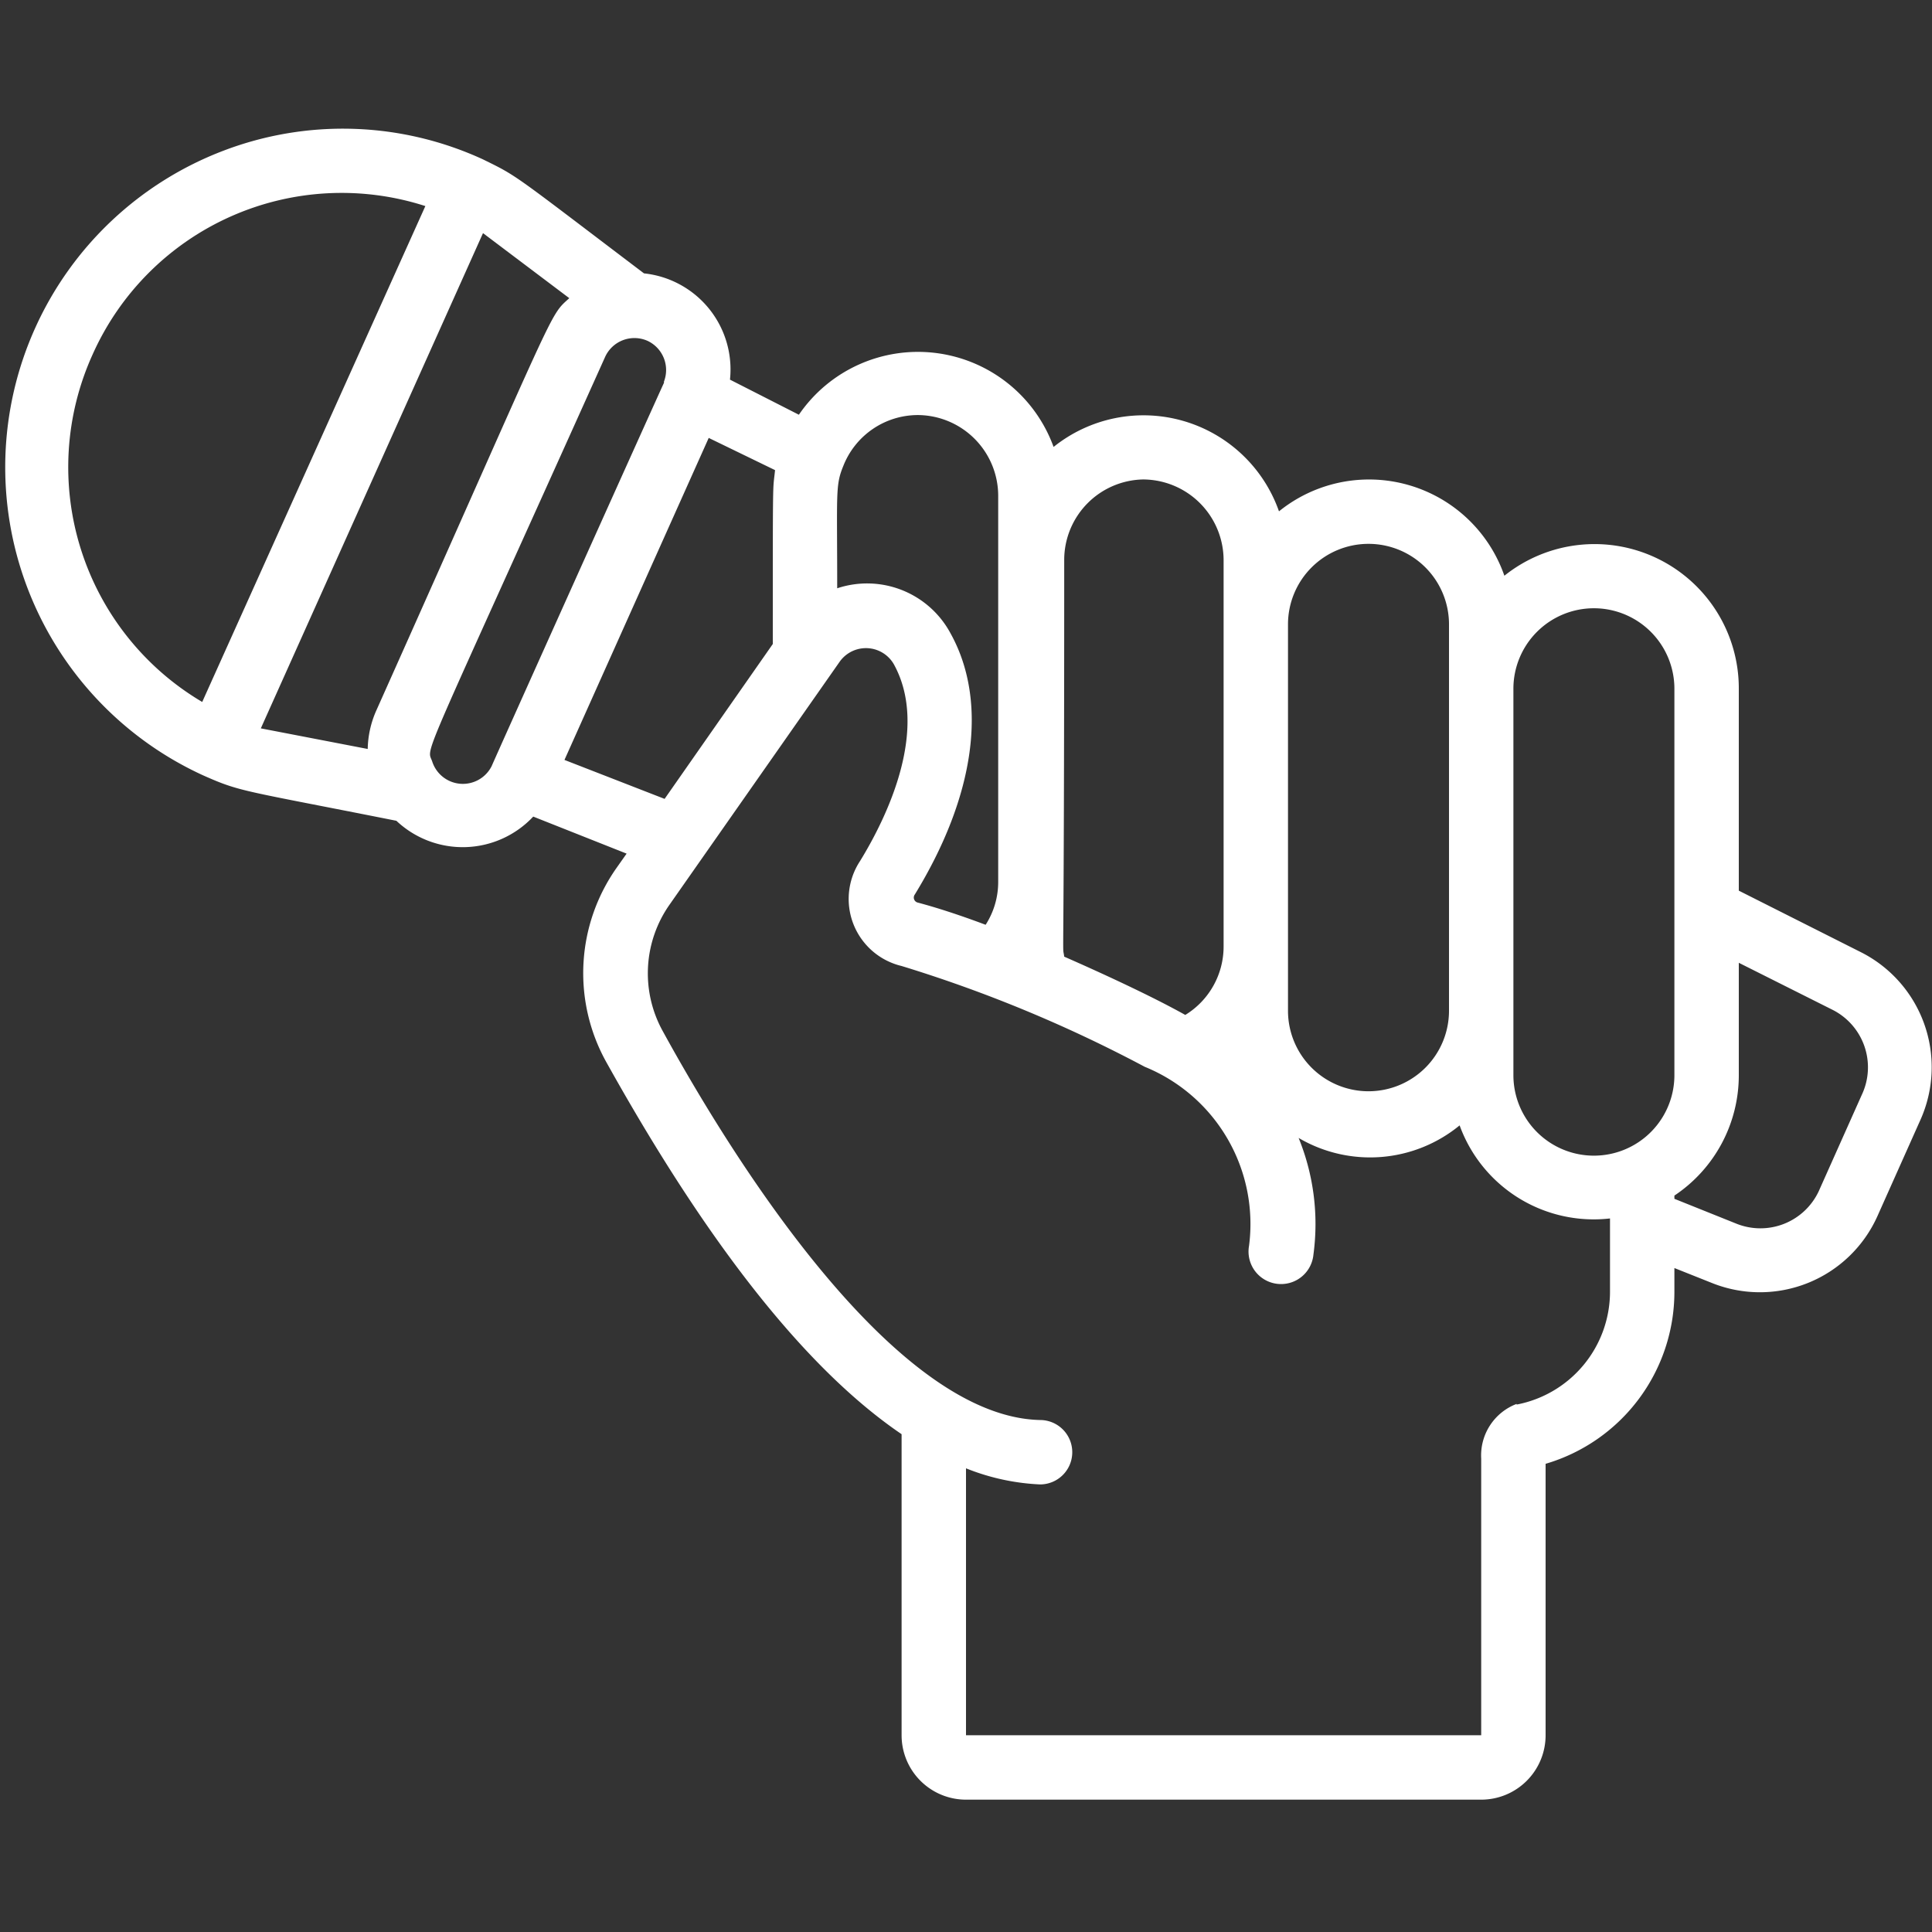 <svg xmlns="http://www.w3.org/2000/svg" width="512" height="512" fill="none"><rect width="100%" height="100%" fill="#333333" stroke="none"/><path d="M53.845 205.483c9.984 4.437 9.984 3.84 51.2 12.032a25.616 25.616 0 0 0 18.364 6.979 25.58 25.58 0 0 0 9.758-2.259 25.581 25.581 0 0 0 8.145-5.83l24.747 9.814-2.646 3.754a48.472 48.472 0 0 0-2.901 51.2c18.688 33.536 46.507 77.227 78.421 98.902v79.786A17.067 17.067 0 0 0 256 476.928h136.533c4.527 0 8.868-1.798 12.068-4.999a17.063 17.063 0 0 0 4.999-12.068v-71.936a47.523 47.523 0 0 0 24.644-17.108 47.52 47.52 0 0 0 9.489-28.46v-6.314l10.07 4.01a34.133 34.133 0 0 0 43.69-17.664l11.435-25.6a34.13 34.13 0 0 0-15.616-44.373L460.8 236.032v-53.504a38.224 38.224 0 0 0-21.626-34.545 38.23 38.23 0 0 0-40.497 4.593 37.971 37.971 0 0 0-59.733-17.067 38.054 38.054 0 0 0-25.453-23.982 38.055 38.055 0 0 0-34.28 6.916 38.234 38.234 0 0 0-51.621-21.826 38.226 38.226 0 0 0-15.878 13.292l-18.261-9.301a25.594 25.594 0 0 0-13.239-25.196 25.6 25.6 0 0 0-9.545-2.964c-35.243-26.71-33.28-25.6-42.667-30.208a88.743 88.743 0 0 0-68.779-2.304 89.77 89.77 0 0 0-5.376 165.547Zm95.744-4.096 38.23-85.334 17.578 8.534c-.597 5.973-.597-.683-.597 46.08l-28.672 41.045-26.539-10.325ZM401.92 372.053a14.593 14.593 0 0 0-9.387 14.507v73.301H256V389.12a59.754 59.754 0 0 0 19.627 4.267 8.533 8.533 0 0 0 0-17.067c-38.742-.853-81.408-69.12-100.096-103.253a31.657 31.657 0 0 1 1.877-33.28l45.056-64.342a8.537 8.537 0 0 1 11.449-2.447 8.534 8.534 0 0 1 2.972 3.045c9.387 17.066-1.621 40.192-8.96 52.138a18.266 18.266 0 0 0 3.285 23.856 18.256 18.256 0 0 0 7.723 3.963 364.273 364.273 0 0 1 64.427 26.709 44.974 44.974 0 0 1 27.648 47.446 8.614 8.614 0 0 0 4.07 8.921 8.634 8.634 0 0 0 6.706.905 8.613 8.613 0 0 0 5.293-4.216 8.623 8.623 0 0 0 .998-3.306 60.41 60.41 0 0 0-3.926-30.891 37.383 37.383 0 0 0 42.667-3.328 37.805 37.805 0 0 0 39.851 24.661v19.456a30.464 30.464 0 0 1-24.747 29.867v-.171Zm83.712-104.448a17.068 17.068 0 0 1 7.765 22.528l-11.434 25.6a17.067 17.067 0 0 1-21.846 8.534l-16.384-6.571v-.853a38.31 38.31 0 0 0 17.067-31.915v-29.781l24.832 12.458ZM422.4 161.195a21.332 21.332 0 0 1 21.333 21.333v102.4a21.332 21.332 0 1 1-42.666 0v-102.4a21.332 21.332 0 0 1 21.333-21.333Zm-59.733-17.067A21.332 21.332 0 0 1 384 165.461v102.4a21.337 21.337 0 0 1-21.333 21.334 21.333 21.333 0 0 1-21.334-21.334v-102.4a21.333 21.333 0 0 1 21.334-21.333Zm-59.734-17.067a21.427 21.427 0 0 1 15.061 6.273 21.427 21.427 0 0 1 6.273 15.061v102.4a21.248 21.248 0 0 1-10.155 18.176c-9.301-5.206-23.125-11.52-32.085-15.446-.598-4.693 0 11.947 0-105.13a21.336 21.336 0 0 1 20.906-21.334ZM243.2 109.995a21.416 21.416 0 0 1 21.333 21.333v102.4c0 4.028-1.152 7.961-3.328 11.349-7.509-2.816-13.482-4.693-18.005-5.888a1.365 1.365 0 0 1-.768-2.133c16.043-26.197 19.456-51.2 9.472-69.205a25.086 25.086 0 0 0-30.037-11.947c0-25.6-.512-27.221 1.621-32.427a21.25 21.25 0 0 1 19.712-13.482Zm-67.243-8.534c-1.194 2.475-44.885 99.67-45.653 101.547a8.53 8.53 0 0 1-8.326 4.697 8.532 8.532 0 0 1-7.461-5.977c-1.45-4.011-3.754 3.157 45.824-107.094a8.528 8.528 0 0 1 4.785-4.499 8.538 8.538 0 0 1 6.565.233 8.537 8.537 0 0 1 4.266 10.752v.341Zm-25.088-22.442c-5.546 5.034-2.474.426-51.2 109.397a26.109 26.109 0 0 0-2.218 10.069l-28.331-5.461L128 61.781l22.869 17.238ZM24.576 93.865a72.277 72.277 0 0 1 88.149-39.253L53.589 186.027a72.28 72.28 0 0 1-29.013-92.16Z" fill="#fff"/></svg>
